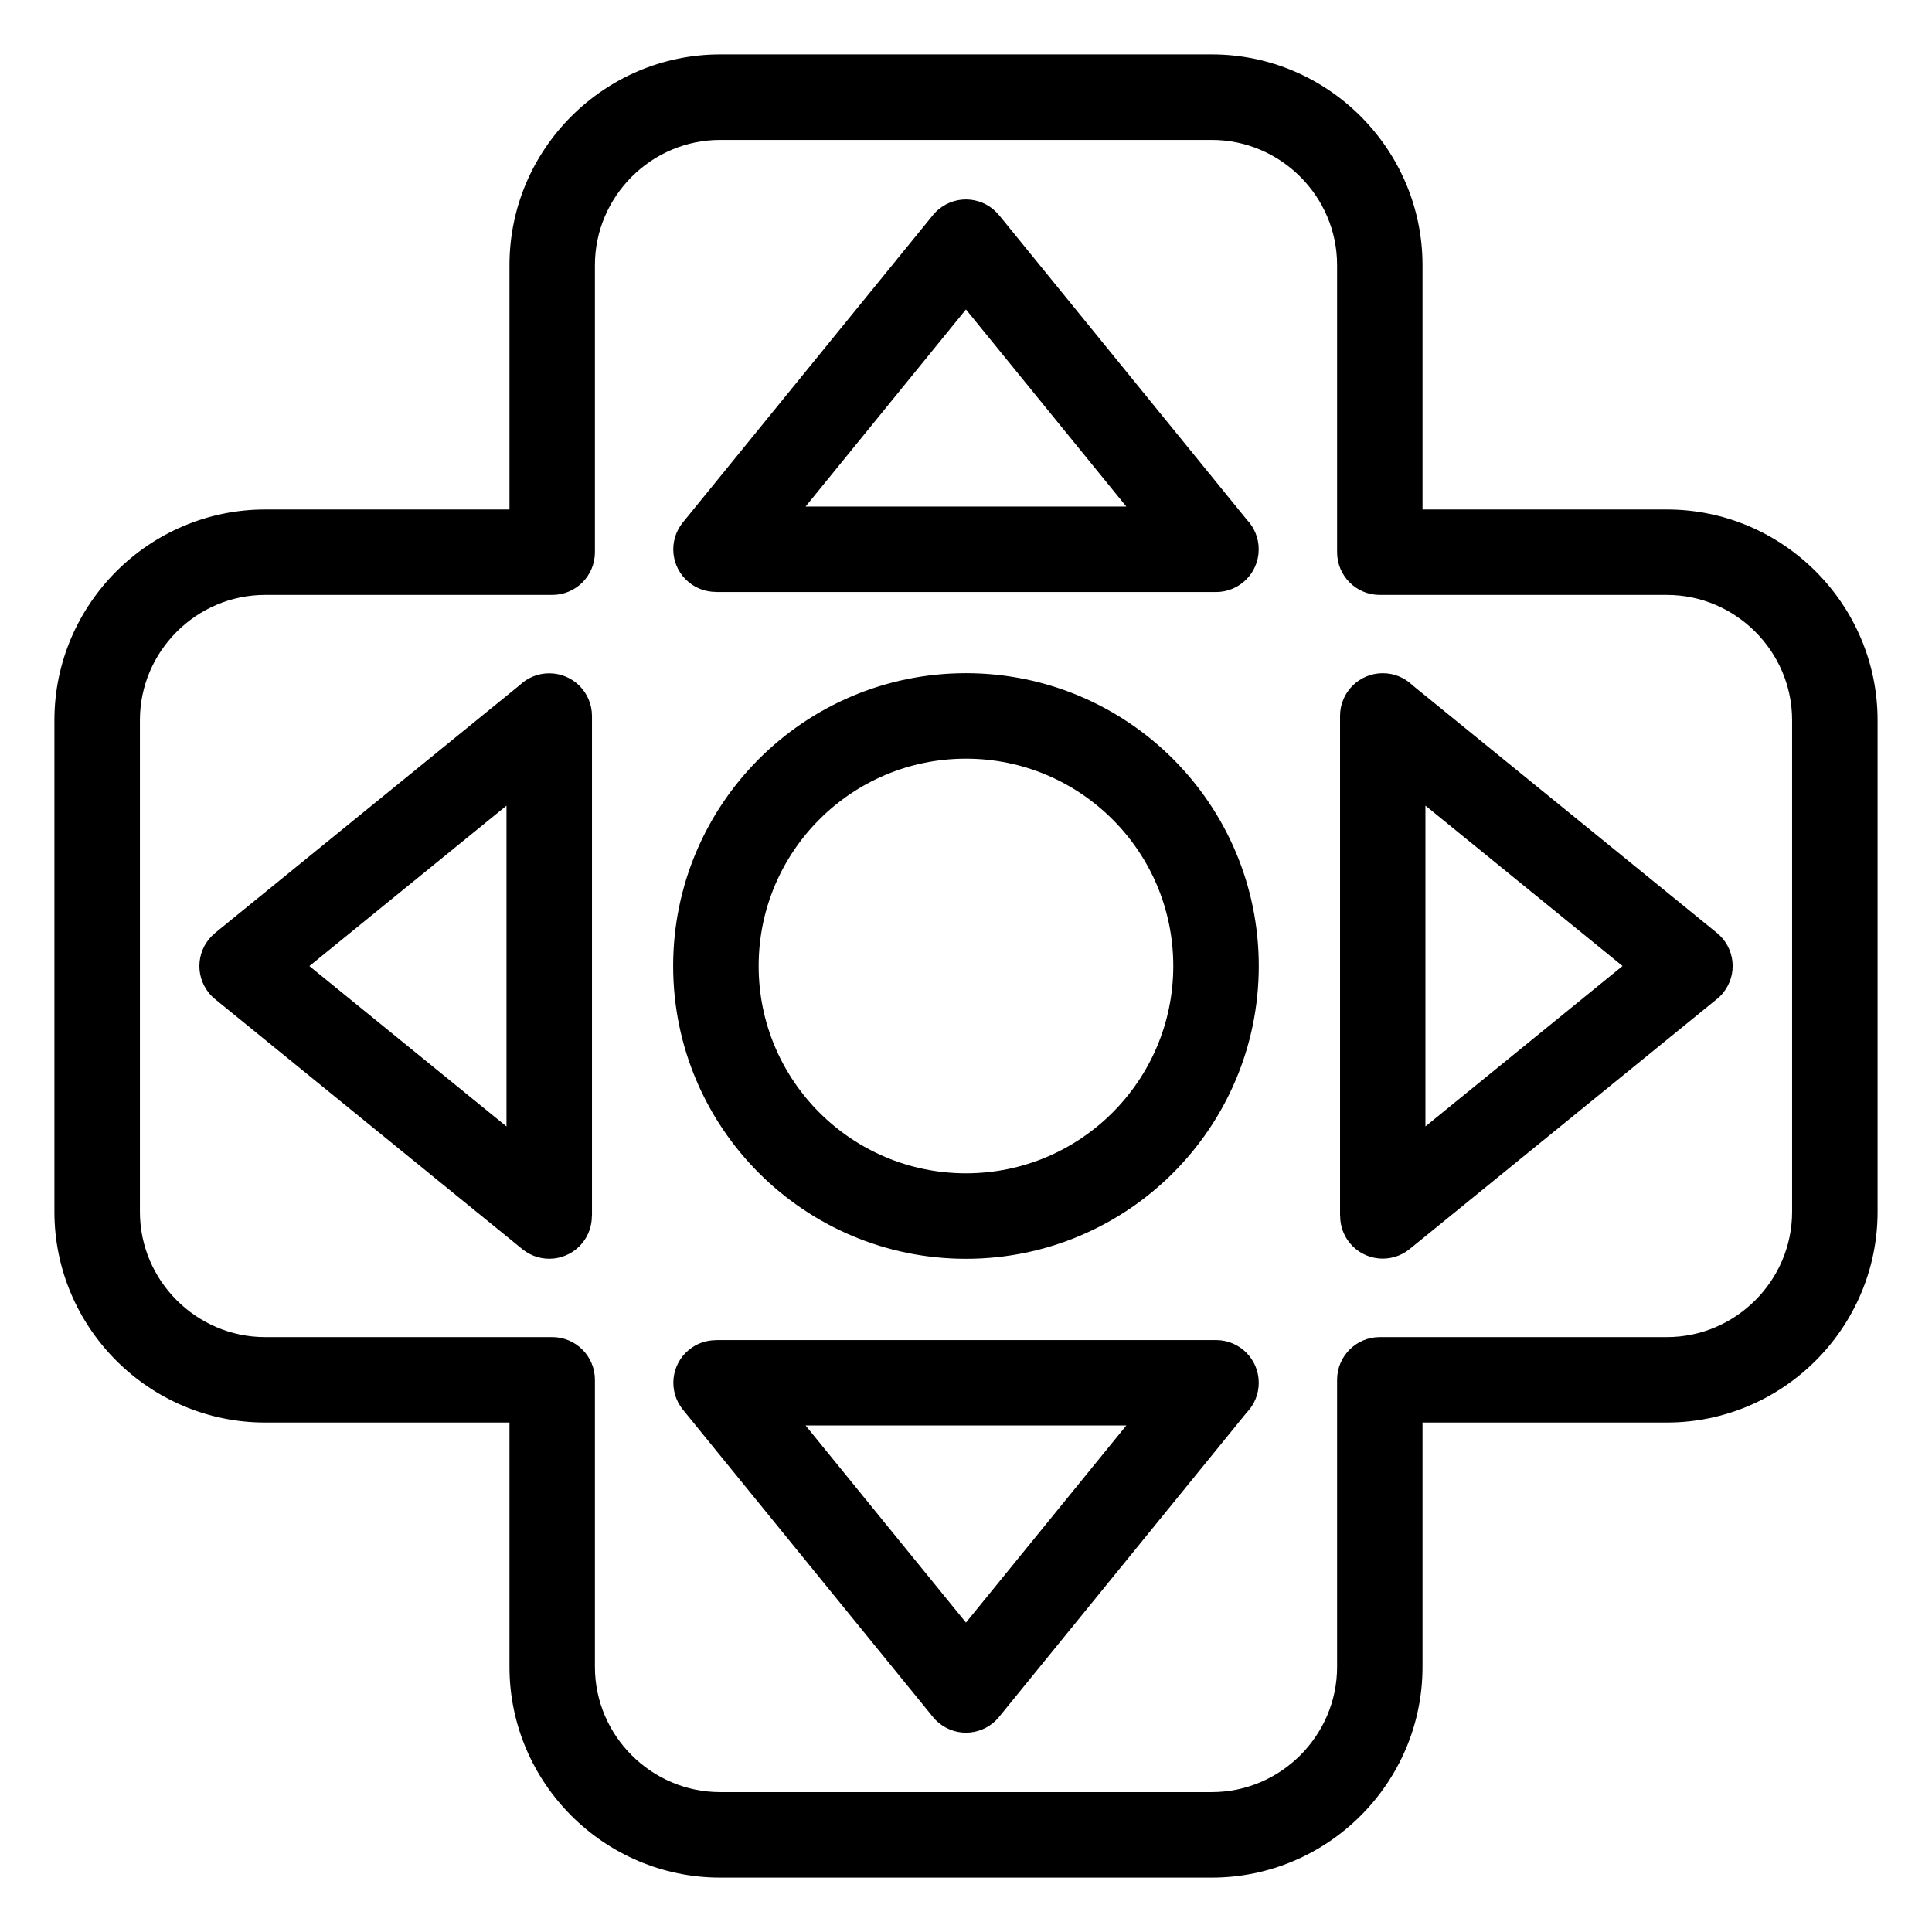 <?xml version="1.0" encoding="UTF-8"?>
<!-- Uploaded to: SVG Repo, www.svgrepo.com, Generator: SVG Repo Mixer Tools -->
<svg fill="#000000" width="800px" height="800px" version="1.1" viewBox="144 144 512 512" xmlns="http://www.w3.org/2000/svg">
 <path d="m585.75 301.66h-76.086c-6.258 0-11.32-5.062-11.32-11.32v-76.086c0-9.113-3.734-17.41-9.766-23.426-6.016-6.016-14.312-9.75-23.426-9.75h-130.3c-9.113 0-17.41 3.734-23.426 9.75s-9.766 14.312-9.766 23.426v76.086c0 6.258-5.062 11.32-11.32 11.32h-76.086c-9.113 0-17.41 3.734-23.426 9.766-6.016 6.016-9.75 14.312-9.75 23.426v130.3c0 9.113 3.734 17.41 9.75 23.426s14.312 9.766 23.426 9.766h76.086c6.258 0 11.32 5.062 11.32 11.32v76.086c0 9.113 3.734 17.41 9.766 23.426 6.016 6.016 14.312 9.75 23.426 9.75h130.3c9.113 0 17.41-3.734 23.426-9.75s9.766-14.312 9.766-23.426v-76.086c0-6.258 5.062-11.32 11.32-11.32h76.086c9.113 0 17.41-3.75 23.426-9.766s9.75-14.312 9.75-23.426v-130.3c0-9.113-3.734-17.41-9.75-23.426s-14.312-9.766-23.426-9.766zm-185.76 43.395c-15.176 0-28.914 6.152-38.844 16.098-9.945 9.945-16.098 23.684-16.098 38.844 0 15.176 6.152 28.914 16.098 38.844 9.945 9.945 23.684 16.098 38.844 16.098 15.176 0 28.914-6.152 38.844-16.098 9.945-9.945 16.098-23.684 16.098-38.844 0-15.176-6.152-28.914-16.098-38.844-9.945-9.945-23.684-16.098-38.844-16.098zm-54.867 0.074c14.043-14.043 33.449-22.73 54.867-22.73s40.824 8.691 54.867 22.73c14.043 14.043 22.73 33.449 22.73 54.867 0 21.418-8.691 40.824-22.73 54.867-14.043 14.043-33.449 22.73-54.867 22.73s-40.824-8.691-54.867-22.73c-14.043-14.043-22.73-33.449-22.73-54.867 0-21.418 8.691-40.824 22.73-54.867zm129.32 173.14-65.688 80.742c-3.93 4.836-11.047 5.578-15.887 1.633-0.664-0.527-1.254-1.133-1.754-1.785l-66.141-81.285c-3.93-4.836-3.203-11.957 1.633-15.887 2.102-1.707 4.625-2.523 7.117-2.523v-0.031h132.54c6.258 0 11.32 5.062 11.32 11.32 0 3.039-1.195 5.789-3.129 7.828zm-74.453 55.727 42.5-52.234h-85.004l42.5 52.234zm118.27-248.45 80.742 65.688c4.836 3.93 5.578 11.047 1.633 15.887-0.527 0.664-1.133 1.254-1.785 1.754l-81.285 66.141c-4.836 3.93-11.957 3.203-15.887-1.633-1.707-2.102-2.523-4.625-2.523-7.117h-0.031v-132.54c0-6.258 5.062-11.32 11.32-11.32 3.039 0 5.789 1.195 7.828 3.129zm55.727 74.453-52.234-42.5v85.004l52.234-42.5zm-131.5-121.76-42.5-52.234-42.5 52.234h85.004zm-33.734-77.234 65.688 80.742c1.949 2.039 3.129 4.793 3.129 7.828 0 6.258-5.062 11.32-11.32 11.32h-132.54v-0.031c-2.508 0-5.031-0.832-7.117-2.523-4.836-3.93-5.578-11.047-1.633-15.887l66.141-81.285c0.5-0.648 1.09-1.238 1.754-1.785 4.836-3.93 11.957-3.203 15.887 1.633zm-130.53 156.51-52.234 42.5 52.234 42.5v-85.004zm-77.234 33.734 80.742-65.688c2.039-1.949 4.793-3.129 7.828-3.129 6.258 0 11.32 5.062 11.32 11.32v132.54h-0.031c0 2.508-0.832 5.031-2.523 7.117-3.93 4.836-11.047 5.578-15.887 1.633l-81.285-66.141c-0.648-0.5-1.254-1.09-1.785-1.754-3.93-4.836-3.203-11.957 1.633-15.887zm319.99-112.23h64.766c15.371 0 29.32 6.273 39.434 16.398 10.113 10.113 16.398 24.078 16.398 39.434v130.3c0 15.371-6.289 29.32-16.398 39.434-10.113 10.113-24.078 16.398-39.434 16.398h-64.766v64.766c0 15.371-6.273 29.32-16.398 39.434-10.113 10.113-24.078 16.398-39.434 16.398h-130.3c-15.371 0-29.32-6.289-39.434-16.398-10.113-10.113-16.398-24.078-16.398-39.434v-64.766h-64.766c-15.371 0-29.32-6.289-39.434-16.398-10.113-10.113-16.398-24.078-16.398-39.434v-130.3c0-15.371 6.289-29.32 16.398-39.434 10.113-10.113 24.078-16.398 39.434-16.398h64.766v-64.766c0-15.371 6.273-29.32 16.398-39.434 10.113-10.113 24.078-16.398 39.434-16.398h130.3c15.371 0 29.32 6.289 39.434 16.398 10.113 10.113 16.398 24.078 16.398 39.434z"/>
</svg>